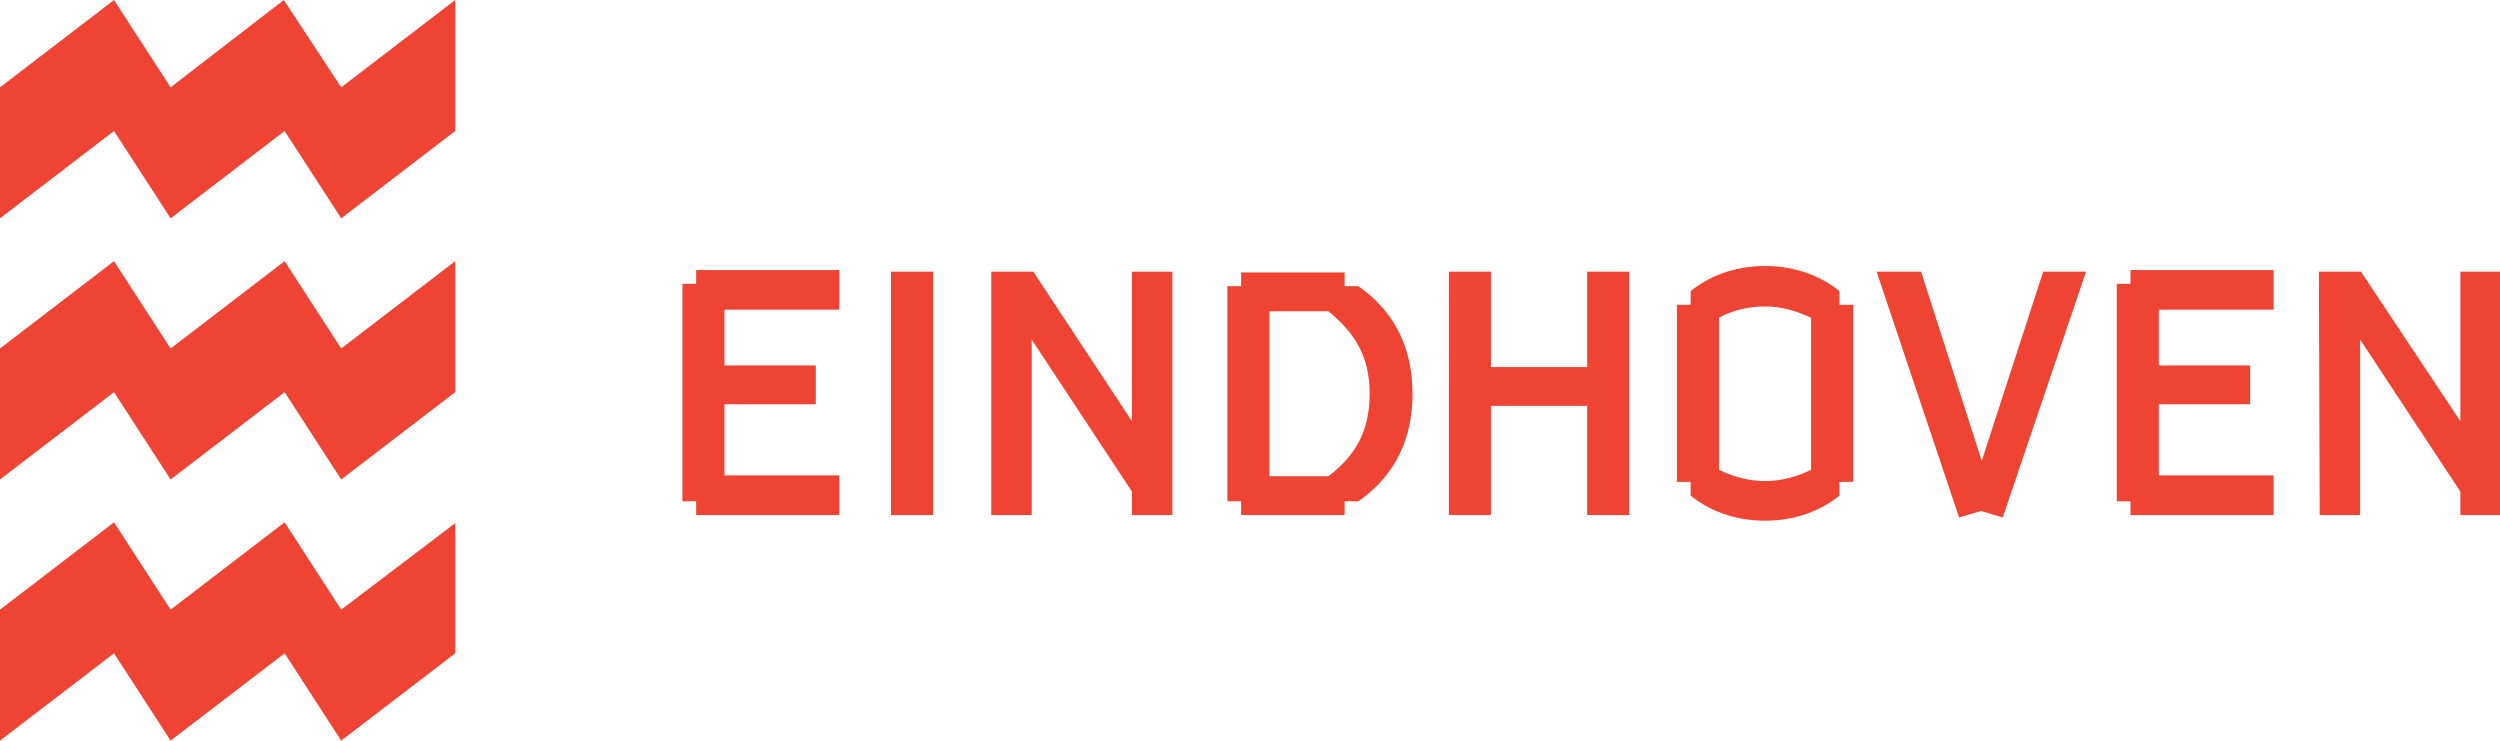 <?xml version="1.0" encoding="UTF-8"?>
<!-- Generator: Adobe Illustrator 20.1.0, SVG Export Plug-In . SVG Version: 6.00 Build 0)  -->
<svg xmlns="http://www.w3.org/2000/svg" xmlns:xlink="http://www.w3.org/1999/xlink" version="1.1" id="Layer_1" x="0px" y="0px" viewBox="0 0 309.2 91.6" style="enable-background:new 0 0 309.2 91.6;" xml:space="preserve">
<style type="text/css">
	.st0{fill:#EF4433;}
</style>
<path class="st0" d="M0,10.8v16.2l14.1-10.8l7,10.8l14.1-10.8l7,10.8l14.1-10.8V0L42.2,10.8L35.1,0L21.1,10.8L14.1,0L0,10.8 M0,43.1  v16.2l14.1-10.8l7,10.8l14.1-10.8l7,10.8l14.1-10.8V32.3L42.2,43.1l-7-10.8L21.1,43.1l-7-10.8L0,43.1 M0,75.4v16.2l14.1-10.8l7,10.8  l14.1-10.8l7,10.8l14.1-10.8V64.7L42.2,75.4l-7-10.8L21.1,75.4l-7-10.8L0,75.4 M84.4,62h1.7v1.7h17.7v-4.9H89.6v-8.8h11.3v-4.8H89.6  v-6.9h14.2v-4.9H86.1v1.7h-1.7 M110.2,33.6h5.2v30.1h-5.2V33.6z M122.6,63.7h5V42l12.4,18.8v2.9h5V33.6h-5v18.5l-12.2-18.5h-5.2   M169.4,48.7c0,5-2.1,7.9-5.1,10.2h-7.3V38.5h7.3C167.2,40.9,169.4,43.7,169.4,48.7 M174.7,48.7c0-6.7-3.1-10.8-6.7-13.3h-1.7v-1.7  h-12.8v1.7h-1.7V62h1.7v1.7h12.8V62h1.7C171.6,59.5,174.7,55.4,174.7,48.7 M179.2,63.7h5.2V50.2h11.9v13.5h5.2V33.6h-5.2v11.8h-11.9  V33.6h-5.2 M224,58.1c-1.6,0.8-3.6,1.4-5.7,1.4s-4.1-0.6-5.7-1.4V39.3c1.6-0.9,3.6-1.4,5.7-1.4c2.1,0,4,0.6,5.7,1.4V58.1L224,58.1z   M229.2,59.6V37.7h-1.7V36c-2.1-1.7-5.2-3.1-9.2-3.1c-4,0-7.1,1.4-9.2,3.1v1.7h-1.7v21.9h1.7v1.7c2.1,1.7,5.2,3.1,9.2,3.1  c4,0,7.1-1.4,9.2-3.1v-1.7H229.2L229.2,59.6z M242.3,64l2.7-0.8l2.7,0.8L258,33.6h-5.3L245.1,57l-7.5-23.4h-5.5 M261.8,62h1.7v1.7  h17.7v-4.9H267v-8.8h11.3v-4.8H267v-6.9h14.2v-4.9h-17.7v1.7h-1.7 M286.9,63.7h5V42l12.4,18.8v2.9h5V33.6h-5v18.5L292,33.6h-5.2"></path>
</svg>
